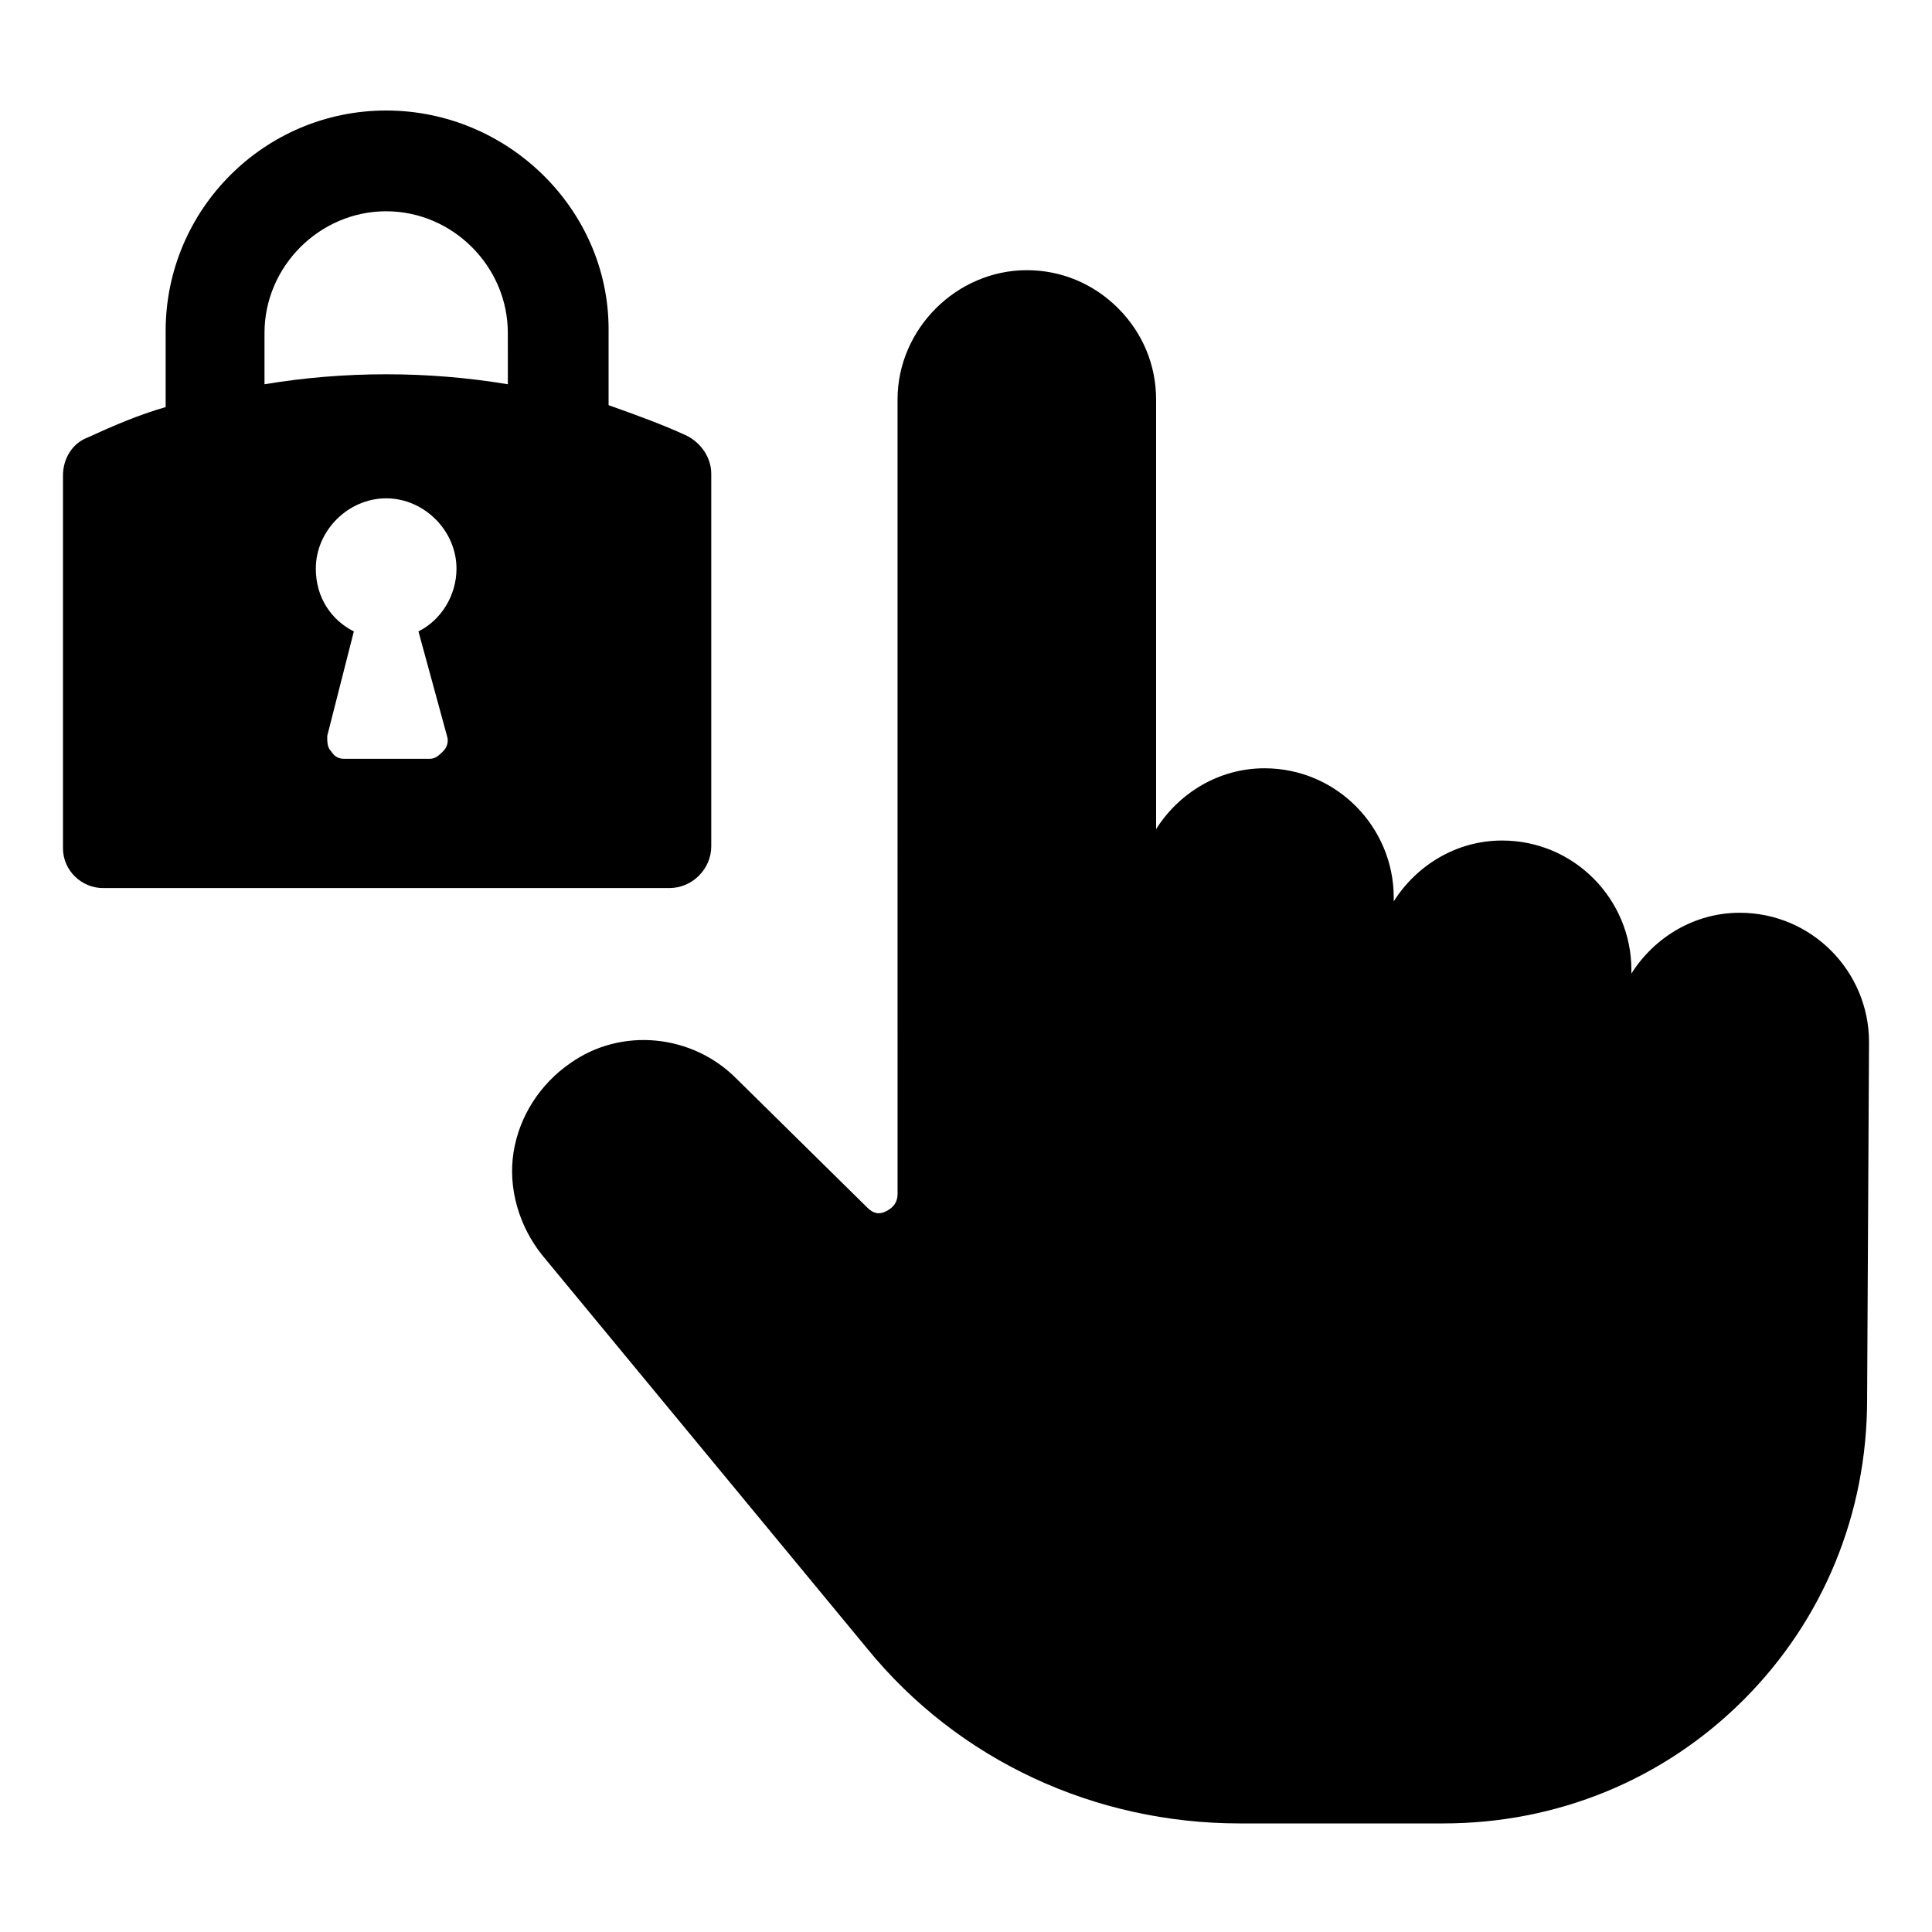 <?xml version="1.0" encoding="UTF-8"?>
<!-- Uploaded to: SVG Repo, www.svgrepo.com, Generator: SVG Repo Mixer Tools -->
<svg fill="#000000" width="800px" height="800px" version="1.1" viewBox="144 144 512 512" xmlns="http://www.w3.org/2000/svg">
 <g>
  <path d="m639.31 420.15c0-18.641-15.113-34.258-34.258-34.258-12.09 0-22.672 6.551-28.719 16.121v-1.008c0-18.641-15.113-34.258-34.258-34.258-12.09 0-22.672 6.551-28.719 16.121v-1.008c0-18.641-15.113-34.258-34.258-34.258-12.09 0-22.672 6.551-28.719 16.121v-113.86c0-9.07-3.527-17.633-10.078-24.184-6.551-6.551-15.113-10.078-24.184-10.078-18.641 0-34.258 15.617-34.258 34.258l0.004 210.6c0 2.016-1.008 3.527-3.023 4.535-2.016 1.008-3.527 0.504-5.039-1.008l-34.762-34.258c-11.586-11.586-30.23-13.602-43.832-4.031-8.062 5.543-13.602 14.105-15.113 23.68s1.512 19.648 7.559 27.207l86.152 104.29c24.184 29.727 60.457 46.352 98.746 46.352h53.906c30.23 0 58.441-11.586 79.602-32.746 21.16-21.16 32.746-49.375 32.746-79.602z"/>
  <path d="m332.49 368.26v-98.746c0-4.031-2.519-8.062-6.551-10.078-6.551-3.023-13.602-5.543-20.656-8.062v-20.152c0-31.738-26.699-57.934-58.945-57.934-32.242 0-58.441 26.195-58.441 58.441v20.152c-7.055 2.016-14.105 5.039-20.656 8.062-4.031 1.512-6.551 5.543-6.551 10.078v98.746c0 6.047 5.039 10.578 10.578 10.578h150.14c6.047 0 11.086-5.039 11.086-11.086zm-70.031-29.219c0.504 1.512 0 3.023-1.008 4.031-1.008 1.008-2.016 2.016-3.527 2.016h-22.672c-1.512 0-2.519-0.504-3.527-2.016-1.008-1.008-1.008-2.519-1.008-4.031l7.055-27.711c-6.047-3.023-10.078-9.07-10.078-16.625 0-10.078 8.566-18.641 18.641-18.641 10.078 0 18.641 8.566 18.641 18.641 0 7.055-4.031 13.602-10.078 16.625zm16.125-93.207c-21.16-3.527-43.328-3.527-64.488 0v-13.602c0-17.633 14.609-32.242 32.242-32.242 17.633 0 32.242 14.609 32.242 32.242z"/>
 </g>
</svg>